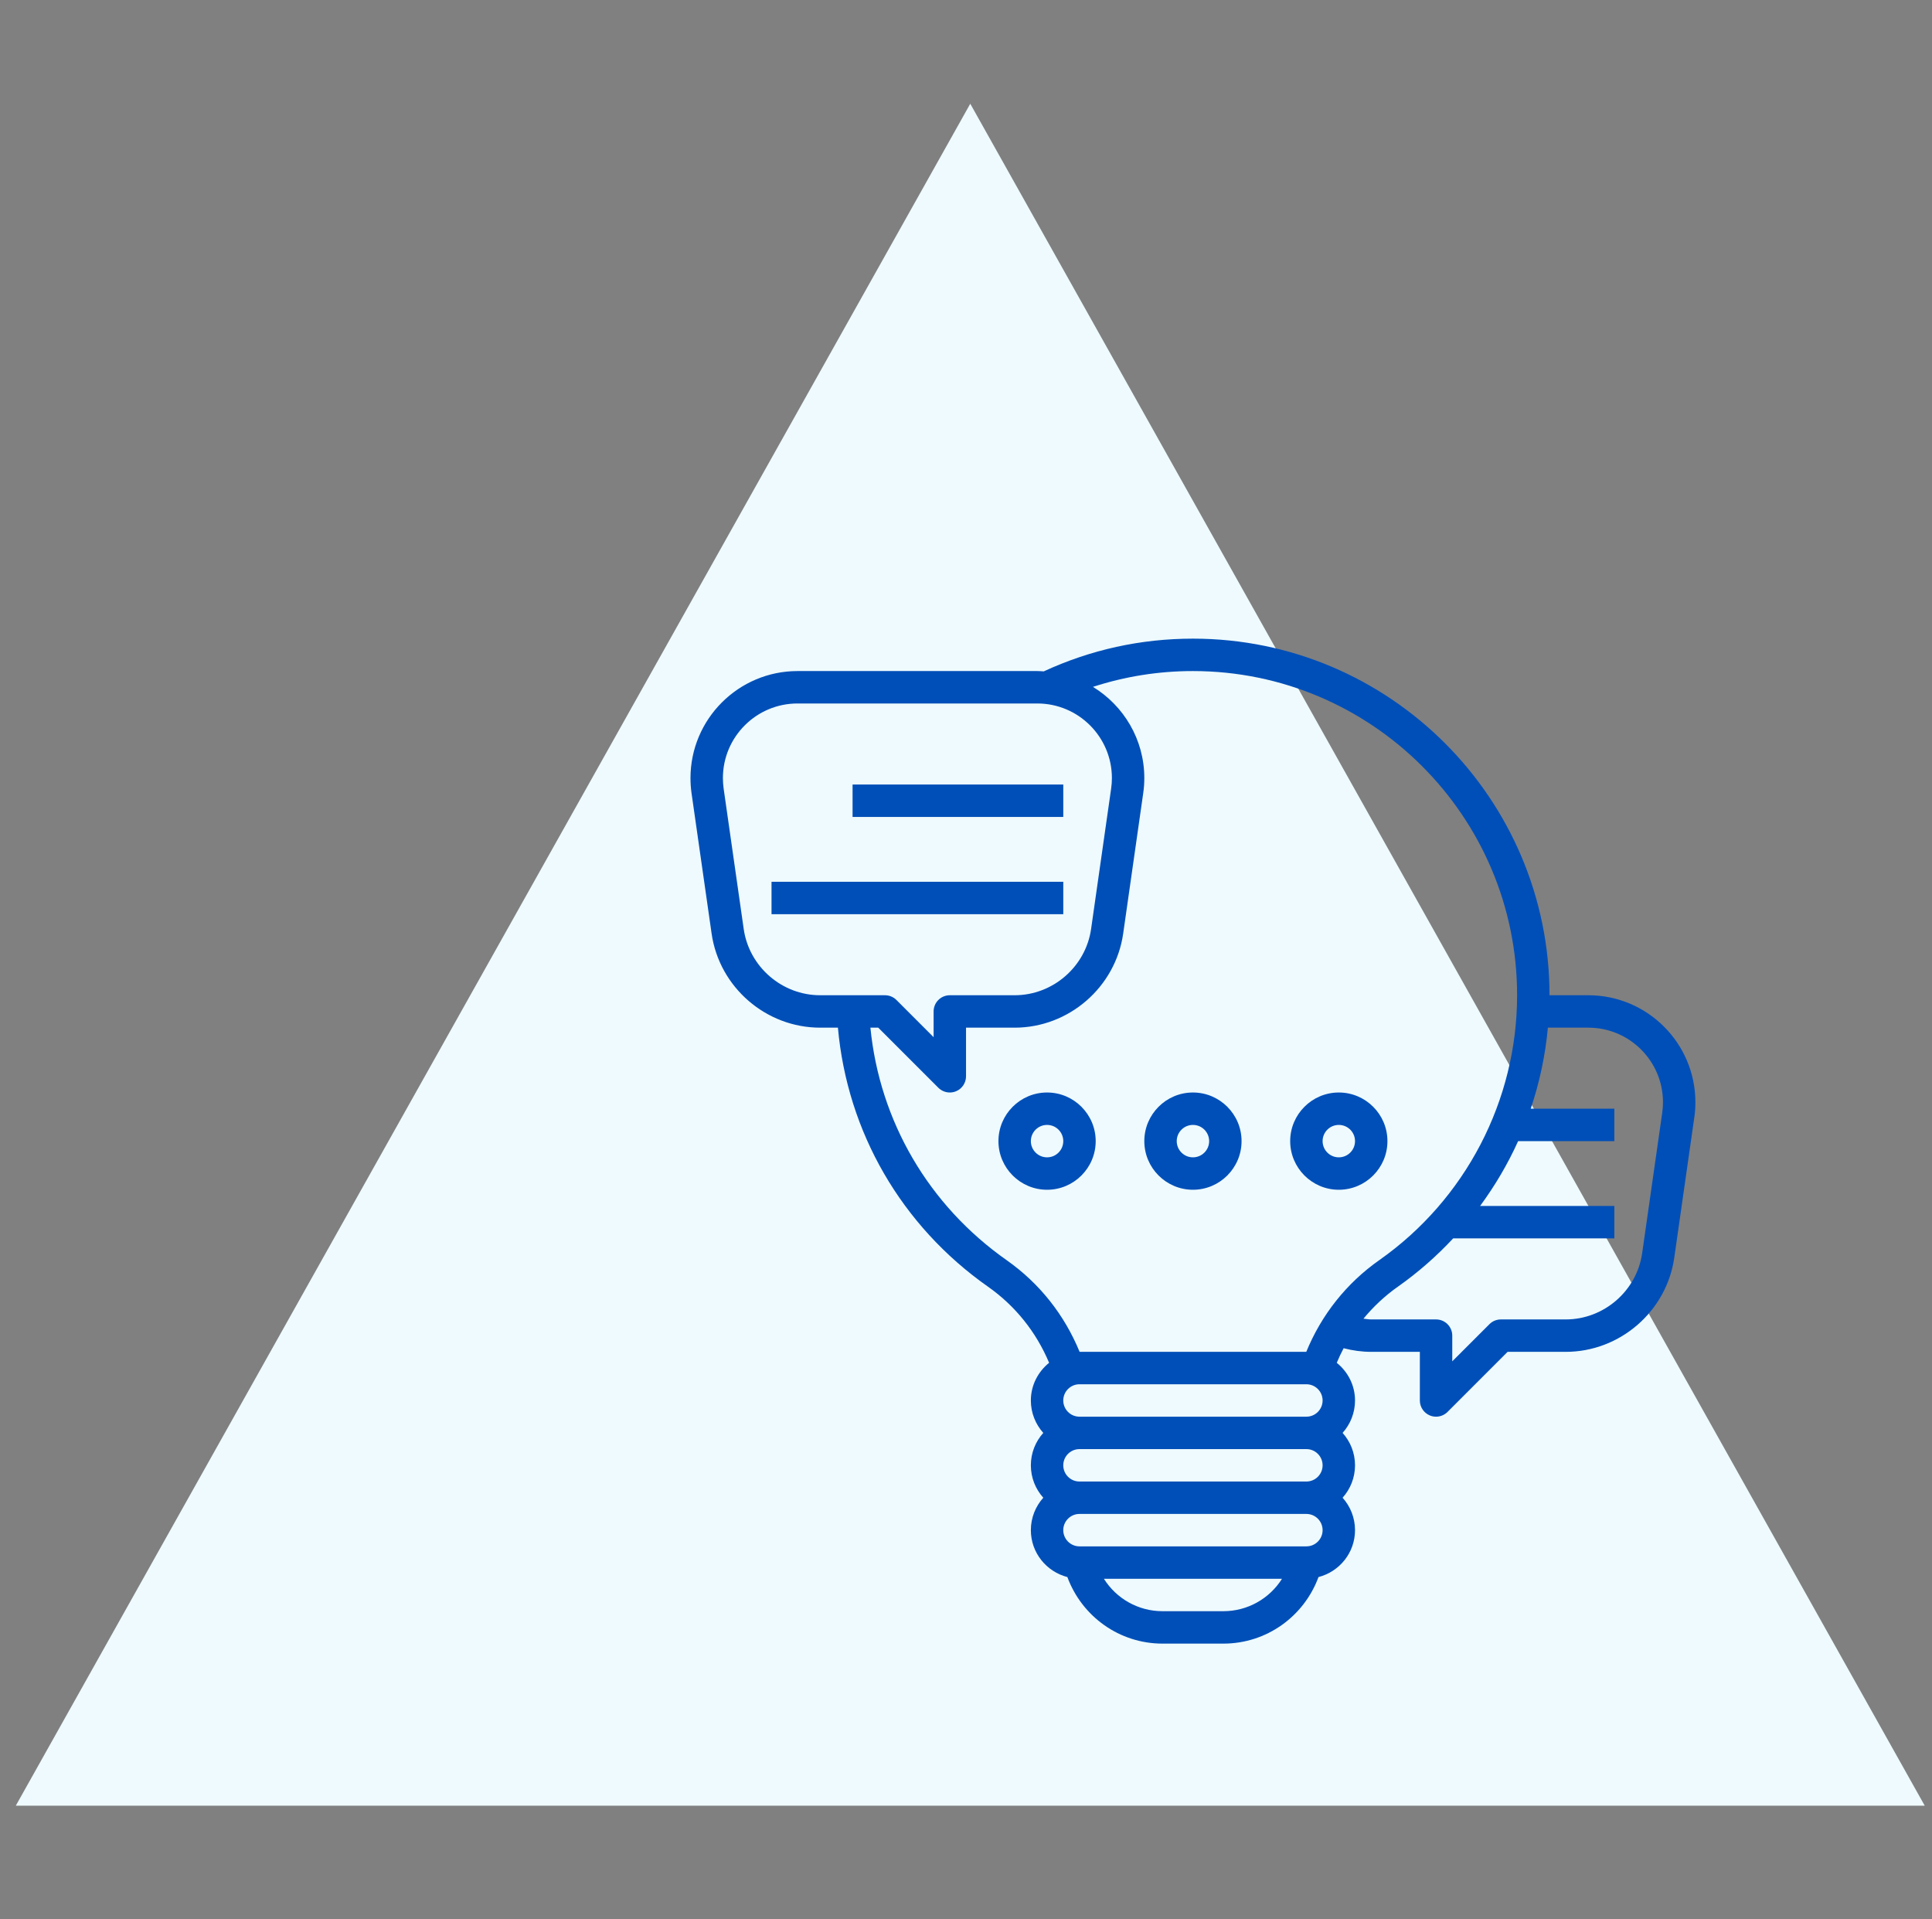 <svg width="149" height="148" viewBox="0 0 149 148" fill="none" xmlns="http://www.w3.org/2000/svg">
<rect x="0" y="0" width="149" height="148" fill="#808080" stroke="none"/>
<path d="M74.829 8L148.441 139.25H1.217L74.829 8Z" fill="#EEFAFD"/>
<path d="M122.499 76.75H119.502C119.502 61.586 107.166 49.25 92.002 49.25C87.981 49.25 84.112 50.104 80.495 51.775C80.329 51.765 80.167 51.75 79.999 51.75H61.505C56.955 51.75 53.252 55.453 53.252 60.002C53.252 60.392 53.278 60.782 53.333 61.17L54.88 71.99C55.471 76.129 59.069 79.25 63.252 79.25H64.622C65.344 87.295 69.512 94.525 76.195 99.224C78.299 100.702 79.913 102.719 80.909 105.094C80.058 105.783 79.502 106.822 79.502 108C79.502 108.96 79.865 109.836 80.46 110.5C79.865 111.164 79.502 112.04 79.502 113C79.502 113.96 79.865 114.836 80.46 115.5C79.865 116.164 79.502 117.04 79.502 118C79.502 119.744 80.703 121.2 82.318 121.618C83.447 124.671 86.34 126.75 89.656 126.75H94.348C97.665 126.75 100.557 124.671 101.686 121.618C103.301 121.2 104.502 119.744 104.502 118C104.502 117.04 104.139 116.164 103.544 115.5C104.139 114.836 104.502 113.96 104.502 113C104.502 112.04 104.139 111.164 103.544 110.5C104.139 109.836 104.502 108.96 104.502 108C104.502 106.822 103.946 105.782 103.093 105.095C103.254 104.711 103.431 104.336 103.624 103.971C104.316 104.15 105.027 104.25 105.752 104.25H109.502V108C109.502 108.505 109.806 108.962 110.273 109.155C110.428 109.22 110.591 109.25 110.752 109.25C111.077 109.25 111.397 109.123 111.636 108.884L116.269 104.25H120.752C124.934 104.25 128.533 101.129 129.123 96.989L130.669 86.168C130.726 85.782 130.752 85.392 130.752 85.002C130.752 80.453 127.049 76.75 122.499 76.75ZM57.356 71.635L55.809 60.816C55.772 60.547 55.752 60.275 55.752 60.002C55.752 56.83 58.332 54.25 61.505 54.25H80.001C83.172 54.25 85.752 56.83 85.752 60.002C85.752 60.275 85.733 60.546 85.693 60.816L84.148 71.635C83.733 74.551 81.197 76.75 78.252 76.75H73.252C72.561 76.75 72.002 77.309 72.002 78V79.983L69.136 77.116C68.902 76.881 68.585 76.75 68.252 76.75H63.252C60.307 76.75 57.771 74.551 57.356 71.635ZM77.633 97.179C71.62 92.95 67.842 86.471 67.128 79.25H67.733L72.367 83.884C72.607 84.123 72.927 84.25 73.252 84.25C73.413 84.25 73.576 84.22 73.731 84.155C74.198 83.963 74.502 83.505 74.502 83V79.25H78.252C82.434 79.25 86.033 76.129 86.623 71.989L88.167 61.172C88.225 60.789 88.252 60.395 88.252 60.002C88.252 57.026 86.662 54.42 84.292 52.969C86.766 52.164 89.347 51.75 92.002 51.75C105.787 51.75 117.002 62.965 117.002 76.75C117.002 84.862 113.027 92.5 106.371 97.179C103.842 98.956 101.916 101.389 100.742 104.25H83.262C82.088 101.389 80.162 98.956 77.633 97.179ZM94.348 124.25H89.656C87.777 124.25 86.093 123.274 85.135 121.75H98.871C97.911 123.274 96.227 124.25 94.348 124.25ZM100.752 119.25H83.252C82.562 119.25 82.002 118.69 82.002 118C82.002 117.31 82.562 116.75 83.252 116.75H100.752C101.442 116.75 102.002 117.31 102.002 118C102.002 118.69 101.442 119.25 100.752 119.25ZM100.752 114.25H83.252C82.562 114.25 82.002 113.69 82.002 113C82.002 112.31 82.562 111.75 83.252 111.75H100.752C101.442 111.75 102.002 112.31 102.002 113C102.002 113.69 101.442 114.25 100.752 114.25ZM100.752 109.25H83.252C82.562 109.25 82.002 108.69 82.002 108C82.002 107.31 82.562 106.75 83.252 106.75H100.752C101.442 106.75 102.002 107.31 102.002 108C102.002 108.69 101.442 109.25 100.752 109.25ZM128.194 85.815L126.648 96.635C126.233 99.551 123.697 101.75 120.752 101.75H115.752C115.419 101.75 115.102 101.881 114.868 102.116L112.002 104.982V103C112.002 102.309 111.443 101.75 110.752 101.75H105.752C105.549 101.75 105.353 101.712 105.153 101.692C105.921 100.762 106.806 99.93 107.809 99.224C109.373 98.124 110.793 96.869 112.073 95.5H124.502V93H114.149C115.298 91.436 116.286 89.764 117.081 88H124.502V85.5H118.052C118.731 83.489 119.178 81.394 119.376 79.25H122.501C125.672 79.25 128.252 81.83 128.252 85.002C128.252 85.275 128.232 85.547 128.194 85.815Z" fill="#004FB8"/>
<path d="M84.502 88C84.502 85.933 82.82 84.25 80.752 84.25C78.684 84.25 77.002 85.933 77.002 88C77.002 90.067 78.684 91.75 80.752 91.75C82.82 91.75 84.502 90.067 84.502 88ZM79.502 88C79.502 87.31 80.062 86.75 80.752 86.75C81.442 86.75 82.002 87.31 82.002 88C82.002 88.69 81.442 89.25 80.752 89.25C80.062 89.25 79.502 88.69 79.502 88Z" fill="#004FB8"/>
<path d="M92.002 91.75C94.07 91.75 95.752 90.067 95.752 88C95.752 85.933 94.07 84.25 92.002 84.25C89.934 84.25 88.252 85.933 88.252 88C88.252 90.067 89.934 91.75 92.002 91.75ZM92.002 86.75C92.692 86.75 93.252 87.31 93.252 88C93.252 88.69 92.692 89.25 92.002 89.25C91.312 89.25 90.752 88.69 90.752 88C90.752 87.31 91.312 86.75 92.002 86.75Z" fill="#004FB8"/>
<path d="M103.252 91.75C105.319 91.75 107.002 90.067 107.002 88C107.002 85.933 105.319 84.25 103.252 84.25C101.184 84.25 99.502 85.933 99.502 88C99.502 90.067 101.184 91.75 103.252 91.75ZM103.252 86.75C103.942 86.75 104.502 87.31 104.502 88C104.502 88.69 103.942 89.25 103.252 89.25C102.562 89.25 102.002 88.69 102.002 88C102.002 87.31 102.562 86.75 103.252 86.75Z" fill="#004FB8"/>
<path d="M65.752 60.5H82.002V63H65.752V60.5Z" fill="#004FB8"/>
<path d="M59.502 68H82.002V70.5H59.502V68Z" fill="#004FB8"/>
</svg>
